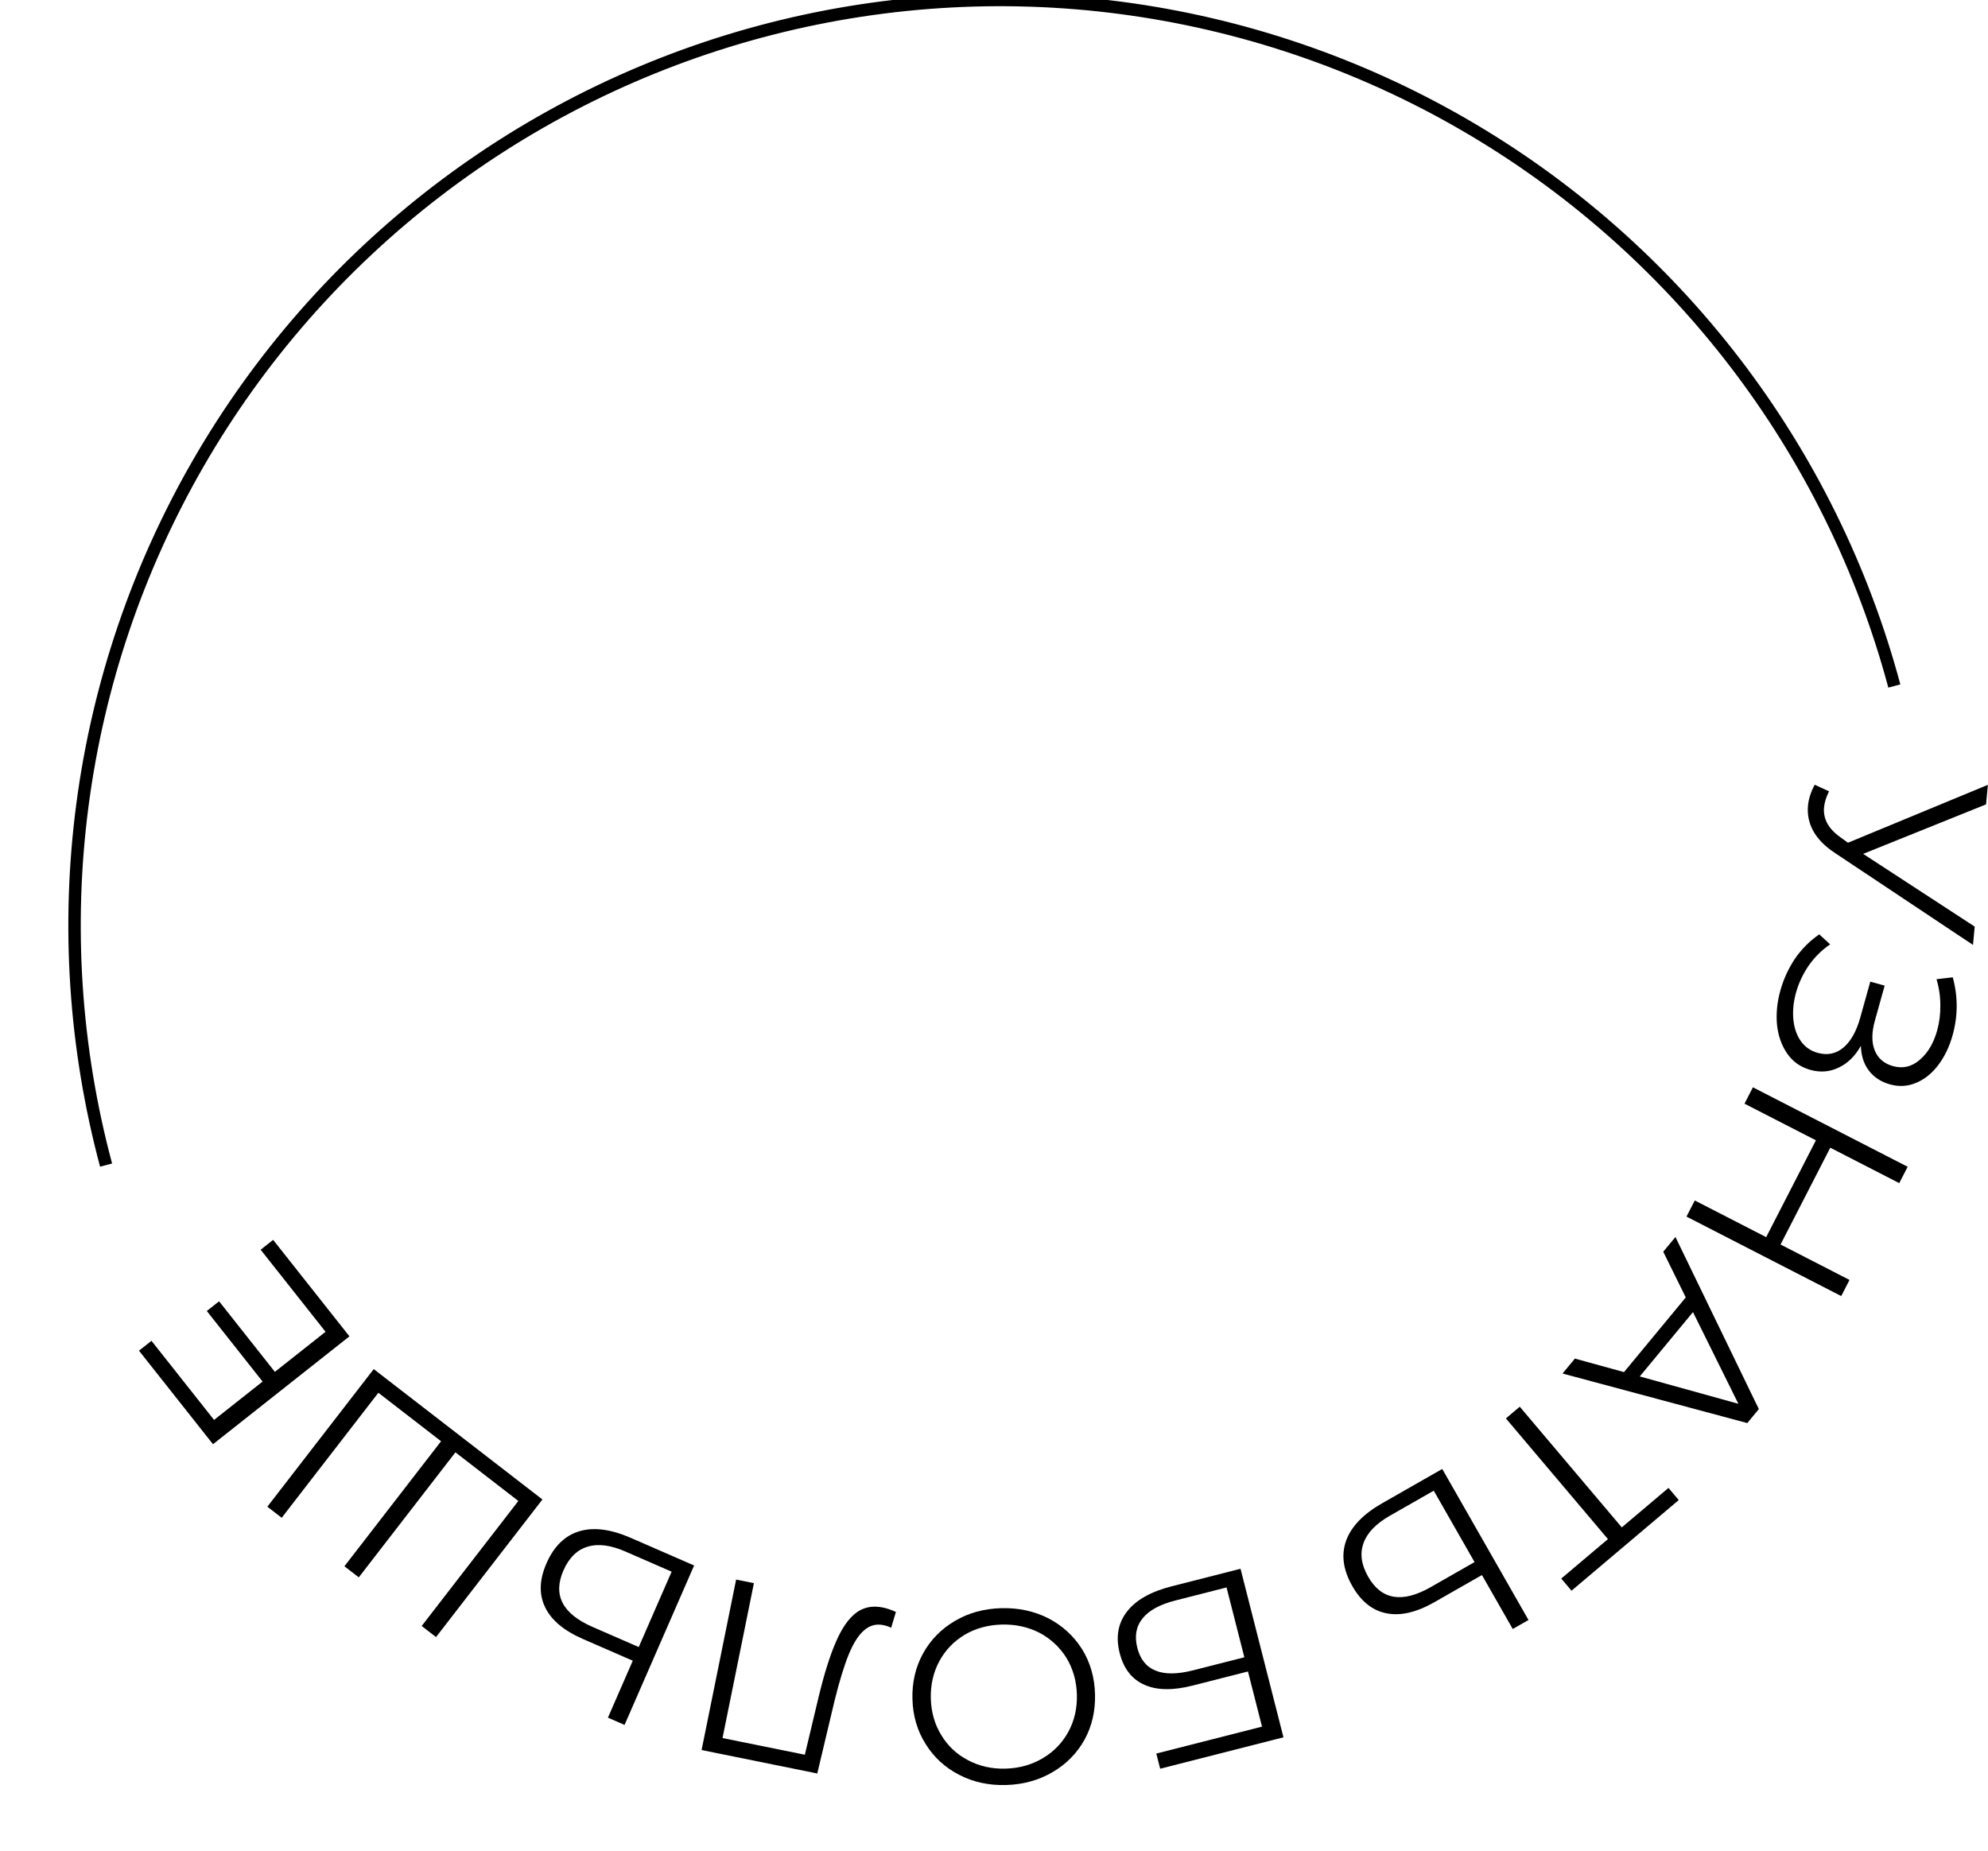<?xml version="1.0" encoding="UTF-8"?> <svg xmlns="http://www.w3.org/2000/svg" width="160" height="149" viewBox="0 0 160 149" fill="none"> <g clip-path="url(#clip0_2_20)"> <path d="M8.538 93.782C6.006 84.332 5.36 74.476 6.637 64.776C7.914 55.076 11.089 45.723 15.981 37.25C20.873 28.777 27.386 21.351 35.147 15.395C42.909 9.439 51.768 5.071 61.218 2.538C70.668 0.006 80.524 -0.64 90.224 0.637C99.924 1.914 109.277 5.089 117.75 9.981C126.223 14.873 133.649 21.386 139.605 29.147C145.561 36.909 149.929 45.768 152.461 55.218" stroke="black"></path> <path d="M158.793 76.059L147.651 68.637C146.856 68.108 146.282 67.519 145.927 66.87C145.584 66.236 145.446 65.56 145.512 64.843C145.562 64.312 145.741 63.753 146.05 63.166L147.206 63.695C146.976 64.156 146.842 64.585 146.805 64.984C146.72 65.9 147.148 66.696 148.09 67.372L148.73 67.834L159.989 63.174L159.843 64.747L149.952 68.73L158.93 74.585L158.793 76.059Z" fill="black"></path> <path d="M149.77 84.18C149.305 85.006 148.713 85.588 147.995 85.927C147.274 86.28 146.509 86.343 145.7 86.117C144.916 85.899 144.297 85.463 143.843 84.81C143.388 84.157 143.113 83.381 143.018 82.483C142.936 81.587 143.027 80.665 143.293 79.714C143.544 78.815 143.932 77.969 144.459 77.174C144.994 76.396 145.648 75.741 146.419 75.209L147.295 76.014C146.629 76.465 146.056 77.032 145.574 77.714C145.106 78.4 144.764 79.128 144.549 79.899C144.345 80.631 144.272 81.338 144.331 82.018C144.39 82.699 144.582 83.279 144.905 83.757C145.238 84.251 145.7 84.581 146.29 84.746C147.074 84.964 147.763 84.825 148.359 84.326C148.955 83.828 149.409 83.02 149.721 81.903L150.527 79.014L151.683 79.336L150.898 82.149C150.633 83.099 150.626 83.893 150.877 84.531C151.137 85.185 151.627 85.612 152.346 85.813C153.142 86.035 153.86 85.869 154.5 85.314C155.152 84.762 155.622 83.973 155.908 82.945C156.088 82.303 156.172 81.628 156.163 80.919C156.166 80.214 156.063 79.514 155.856 78.819L157.165 78.666C157.589 80.224 157.584 81.779 157.15 83.333C156.895 84.245 156.515 85.039 156.008 85.714C155.501 86.389 154.91 86.868 154.236 87.151C153.559 87.446 152.847 87.49 152.102 87.282C151.383 87.081 150.816 86.708 150.401 86.163C149.998 85.621 149.788 84.961 149.77 84.18Z" fill="black"></path> <path d="M148.187 104.324L135.734 97.927L136.401 96.629L142.147 99.581L146.15 91.788L140.403 88.837L141.08 87.52L153.533 93.917L152.856 95.233L147.306 92.382L143.303 100.174L148.854 103.026L148.187 104.324Z" fill="black"></path> <path d="M130.705 110.444L135.675 104.433L133.863 100.755L134.844 99.568L141.556 113.421L140.626 114.547L125.758 110.558L126.752 109.356L130.705 110.444ZM131.974 110.793L139.91 112.995L136.256 105.614L131.974 110.793Z" fill="black"></path> <path d="M125.654 127.062L129.411 123.886L121.199 114.172L122.314 113.229L130.526 122.943L134.284 119.767L135.11 120.744L126.48 128.04L125.654 127.062Z" fill="black"></path> <path d="M115.45 128.961C114.014 129.781 112.735 130.082 111.612 129.863C110.478 129.651 109.553 128.92 108.839 127.669C108.092 126.361 107.929 125.134 108.349 123.988C108.765 122.86 109.731 121.863 111.247 120.997L116.076 118.24L123.018 130.397L121.75 131.121L119.271 126.779L115.45 128.961ZM111.867 122.002C110.744 122.643 110.035 123.378 109.741 124.207C109.435 125.042 109.559 125.946 110.115 126.918C111.179 128.782 112.858 129.06 115.15 127.751L118.676 125.737L115.393 119.989L111.867 122.002Z" fill="black"></path> <path d="M103.297 139.841L93.374 142.369L93.063 141.148L101.571 138.981L100.44 134.542L96.002 135.673C94.4 136.081 93.102 136.061 92.107 135.613C91.099 135.168 90.436 134.319 90.116 133.065C89.784 131.76 89.981 130.644 90.708 129.716C91.421 128.791 92.618 128.115 94.298 127.687L99.841 126.274L103.297 139.841ZM94.609 128.825C93.355 129.144 92.473 129.624 91.962 130.263C91.437 130.906 91.295 131.699 91.536 132.642C91.773 133.572 92.265 134.183 93.014 134.474C93.752 134.781 94.761 134.771 96.04 134.446L100.149 133.399L98.717 127.778L94.609 128.825Z" fill="black"></path> <path d="M80.581 129.447C81.967 129.409 83.235 129.682 84.384 130.264C85.521 130.86 86.423 131.69 87.092 132.752C87.748 133.815 88.094 135.019 88.13 136.365C88.167 137.711 87.886 138.933 87.289 140.029C86.678 141.126 85.822 141.996 84.719 142.64C83.603 143.297 82.351 143.644 80.965 143.681C79.579 143.719 78.325 143.446 77.202 142.863C76.066 142.28 75.163 141.451 74.494 140.375C73.825 139.313 73.472 138.109 73.436 136.762C73.399 135.416 73.686 134.188 74.296 133.078C74.907 131.981 75.764 131.111 76.867 130.467C77.957 129.824 79.194 129.484 80.581 129.447ZM80.616 130.766C79.51 130.796 78.517 131.07 77.637 131.587C76.758 132.118 76.077 132.83 75.594 133.723C75.112 134.63 74.885 135.629 74.915 136.722C74.945 137.815 75.225 138.795 75.755 139.661C76.285 140.54 77.004 141.214 77.91 141.683C78.817 142.166 79.823 142.392 80.93 142.362C82.036 142.332 83.035 142.052 83.928 141.521C84.808 141.003 85.495 140.291 85.991 139.384C86.474 138.491 86.7 137.498 86.671 136.405C86.641 135.312 86.361 134.326 85.831 133.446C85.287 132.581 84.562 131.907 83.655 131.424C82.736 130.956 81.722 130.736 80.616 130.766Z" fill="black"></path> <path d="M56.466 140.865L59.246 127.144L60.677 127.434L58.151 139.9L64.776 141.243L65.862 136.688C66.312 134.806 66.778 133.309 67.262 132.197C67.731 131.094 68.271 130.306 68.884 129.832C69.495 129.37 70.212 129.223 71.035 129.39C71.388 129.461 71.744 129.581 72.105 129.75L71.725 131.019C71.513 130.922 71.303 130.852 71.094 130.81C70.519 130.693 70.009 130.828 69.563 131.214C69.105 131.597 68.687 132.247 68.311 133.164C67.932 134.094 67.55 135.343 67.164 136.911L65.776 142.752L56.466 140.865Z" fill="black"></path> <path d="M46.894 131.917C45.379 131.255 44.373 130.409 43.877 129.379C43.369 128.342 43.403 127.164 43.979 125.844C44.581 124.463 45.467 123.599 46.637 123.251C47.79 122.91 49.166 123.089 50.767 123.787L55.864 126.01L50.266 138.843L48.928 138.259L50.927 133.676L46.894 131.917ZM50.332 124.885C49.147 124.368 48.134 124.239 47.294 124.498C46.441 124.751 45.791 125.391 45.343 126.418C44.485 128.385 45.266 129.897 47.685 130.953L51.407 132.576L54.054 126.508L50.332 124.885Z" fill="black"></path> <path d="M21.517 121.278L30.079 110.202L43.656 120.697L35.093 131.773L33.938 130.88L41.718 120.817L36.654 116.902L28.875 126.966L27.72 126.073L35.499 116.009L30.451 112.107L22.672 122.171L21.517 121.278Z" fill="black"></path> <path d="M20.979 100.594L21.983 99.8L28.124 107.566L17.142 116.249L11.187 108.719L12.191 107.925L17.228 114.294L21.134 111.206L16.644 105.527L17.632 104.745L22.122 110.424L26.202 107.199L20.979 100.594Z" fill="black"></path> </g> <defs> <clipPath id="clip0_2_20"> <rect width="160" height="149" fill="white"></rect> </clipPath> </defs> </svg> 